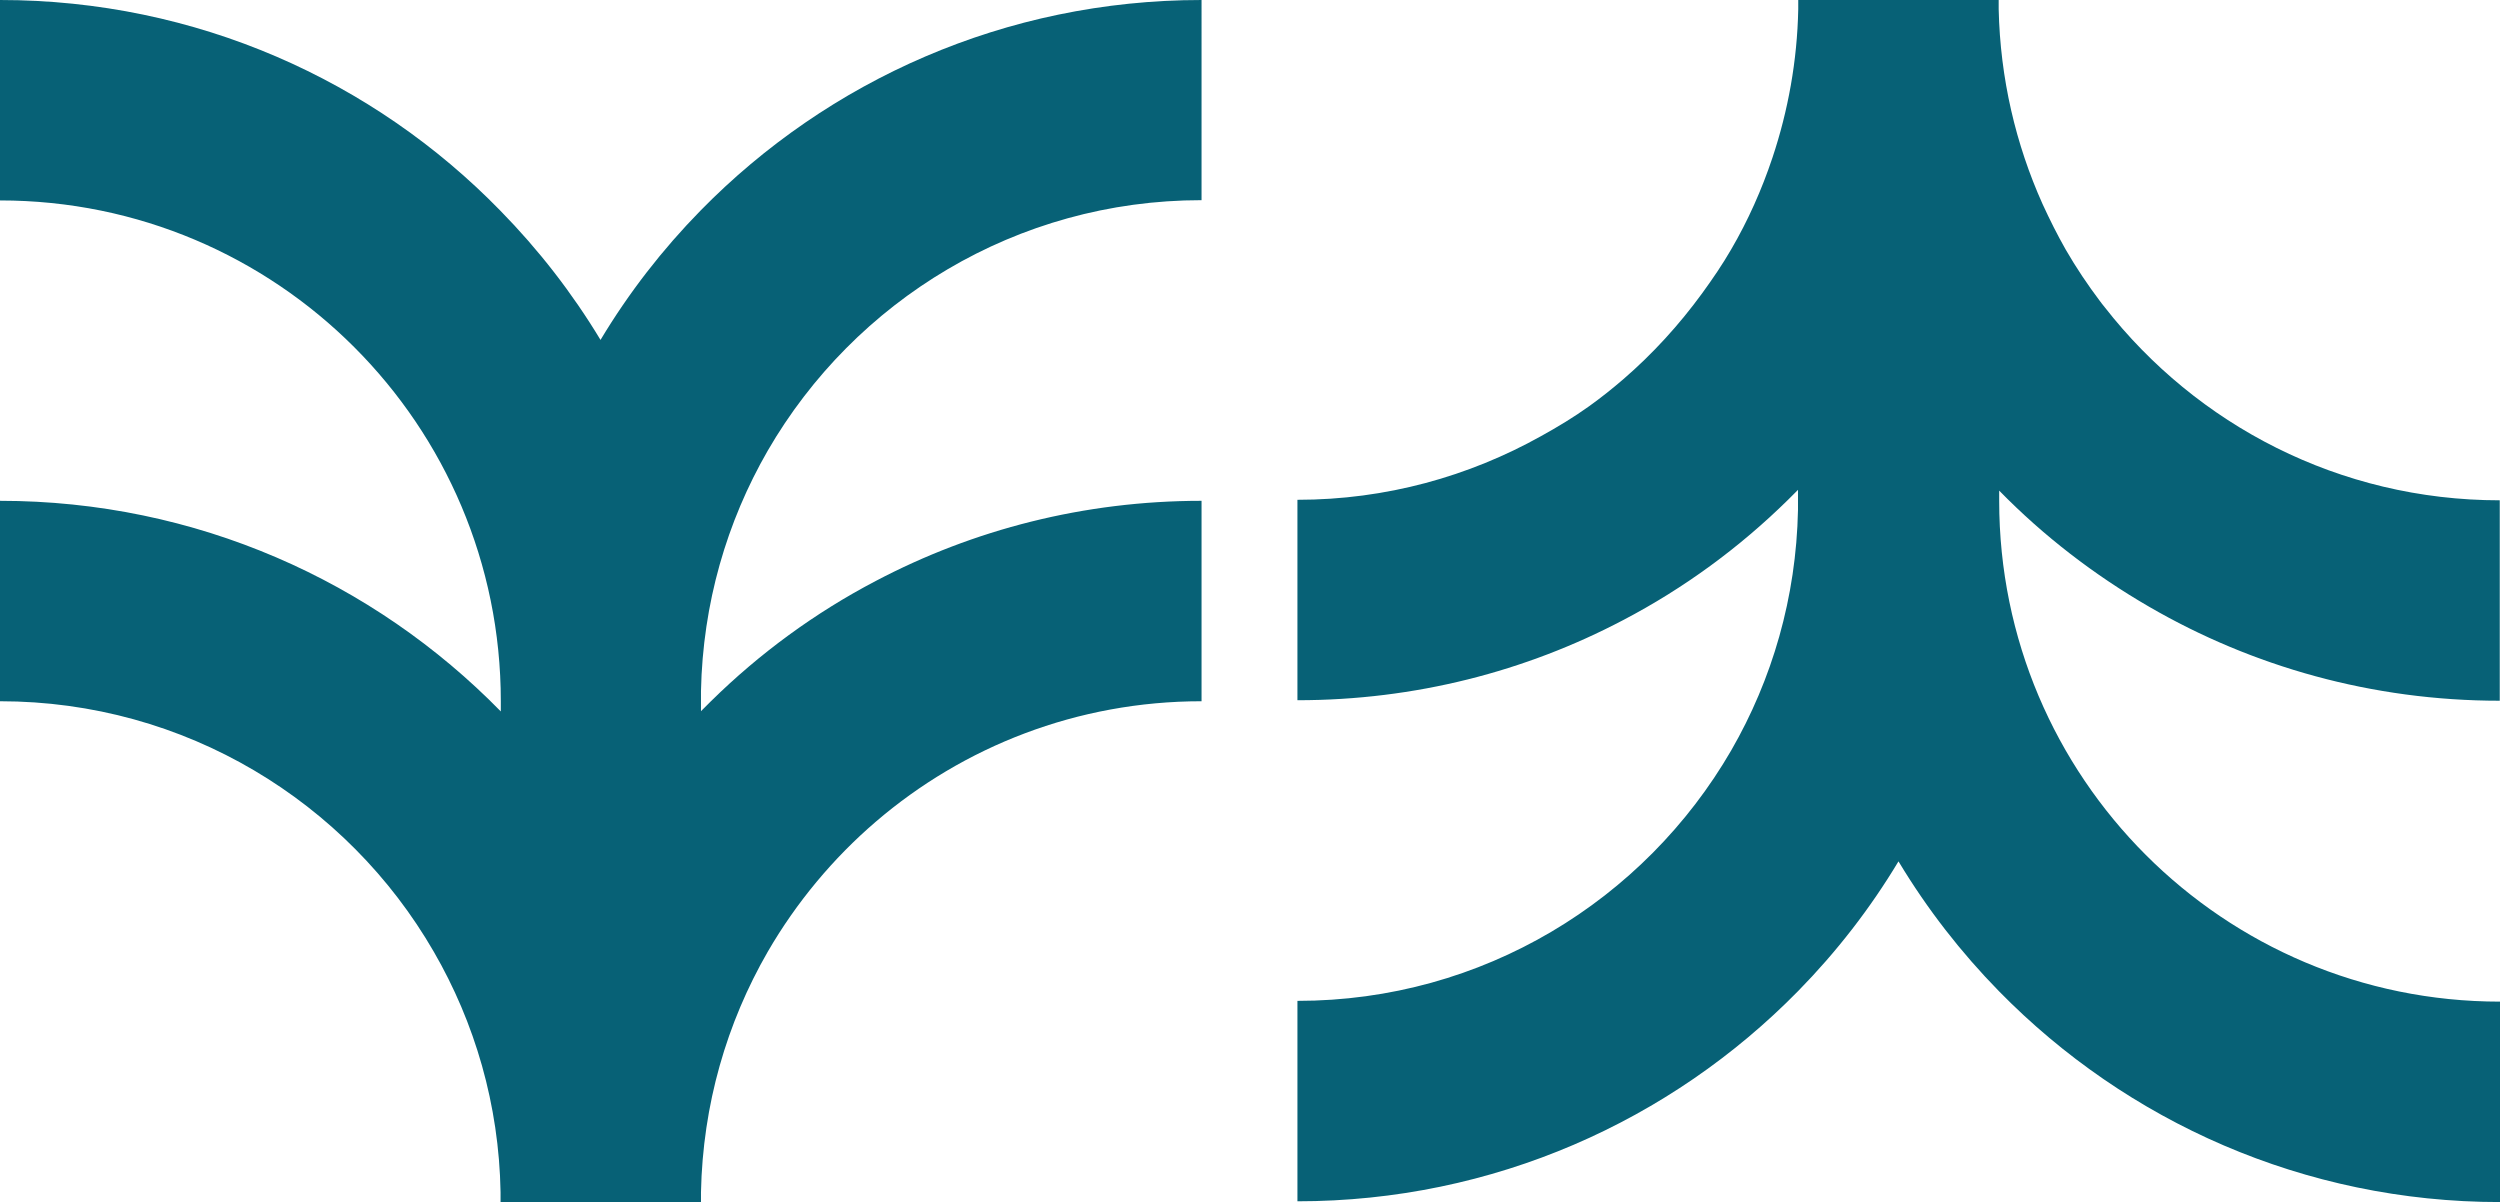 <?xml version="1.0" encoding="UTF-8"?>
<svg id="Livello_2" xmlns="http://www.w3.org/2000/svg" viewBox="0 0 98.04 47.14">
  <defs>
    <style>
      .cls-1 {
        fill: #076176;
      }
    </style>
  </defs>
  <g id="Livello_1-2" data-name="Livello_1">
    <g>
      <path class="cls-1" d="M74.47,33.81c1.11,1.84,2.43,3.54,3.93,5.07,4.99,5.09,11.95,8.26,19.64,8.26v-7.86c-10.85,0-19.64-8.79-19.64-19.64,0-.13,0-.27,0-.4,0,0,0,0,0,0,0,0,0,0,0,0,1.74,1.78,3.73,3.31,5.89,4.56,4.04,2.34,8.73,3.68,13.74,3.68h0v-7.86h0c-6.29,0-11.89-2.96-15.49-7.57-.04-.05-.08-.1-.12-.15-.02-.03-.04-.06-.06-.08-.49-.65-.94-1.32-1.35-2.03-.33-.58-.63-1.18-.91-1.79-1.05-2.34-1.66-4.92-1.72-7.64,0,0,0-.26,0-.39h-7.86c0,.13,0,.39,0,.39-.04,2.03-.4,3.99-1.01,5.82-.42,1.26-.96,2.47-1.62,3.6-.34.59-.73,1.16-1.13,1.71-.91,1.25-1.95,2.39-3.11,3.39-.43.37-.87.72-1.33,1.05-.6.43-1.23.81-1.88,1.17-2.83,1.58-6.08,2.5-9.56,2.5h0v7.86h0c4.61,0,8.95-1.13,12.77-3.14,2.39-1.25,4.57-2.85,6.47-4.72.13-.13.26-.26.39-.39,0,0,0,0,0,0h0s0,0,0,0c0,.13,0,.79,0,.79-.07,3.43-1.01,6.64-2.62,9.43-3.4,5.87-9.74,9.82-17.01,9.82v7.86c7.69,0,14.65-3.16,19.64-8.25,1.5-1.53,2.82-3.23,3.93-5.08Z"/>
      <path class="cls-1" d="M17.01,37.32c1.61,2.78,2.56,6,2.62,9.43,0,0,0,.26,0,.39h7.86c0-.13,0-.39,0-.39.07-3.43,1.01-6.64,2.62-9.43,1.12-1.93,2.56-3.66,4.24-5.1,3.43-2.94,7.89-4.72,12.77-4.72v-7.86c-4.61,0-8.95,1.13-12.77,3.14-2.39,1.25-4.57,2.85-6.47,4.72-.13.13-.26.26-.39.39,0,0,0,0,0,0,0,0,0,0,0,0,0-.13,0-.79,0-.79.07-3.43,1.01-6.64,2.62-9.43,3.4-5.87,9.74-9.82,17.01-9.82V0c-7.69,0-14.65,3.16-19.64,8.25-1.5,1.53-2.82,3.23-3.93,5.08-1.11-1.84-2.43-3.54-3.93-5.07C14.65,3.16,7.7,0,0,0v7.86c10.85,0,19.64,8.79,19.64,19.64,0,.13,0,.27,0,.4,0,0,0,0,0,0,0,0,0,0,0,0C14.65,22.8,7.69,19.64,0,19.64v7.86c7.27,0,13.62,3.95,17.01,9.82Z"/>
    </g>
  </g>
</svg>